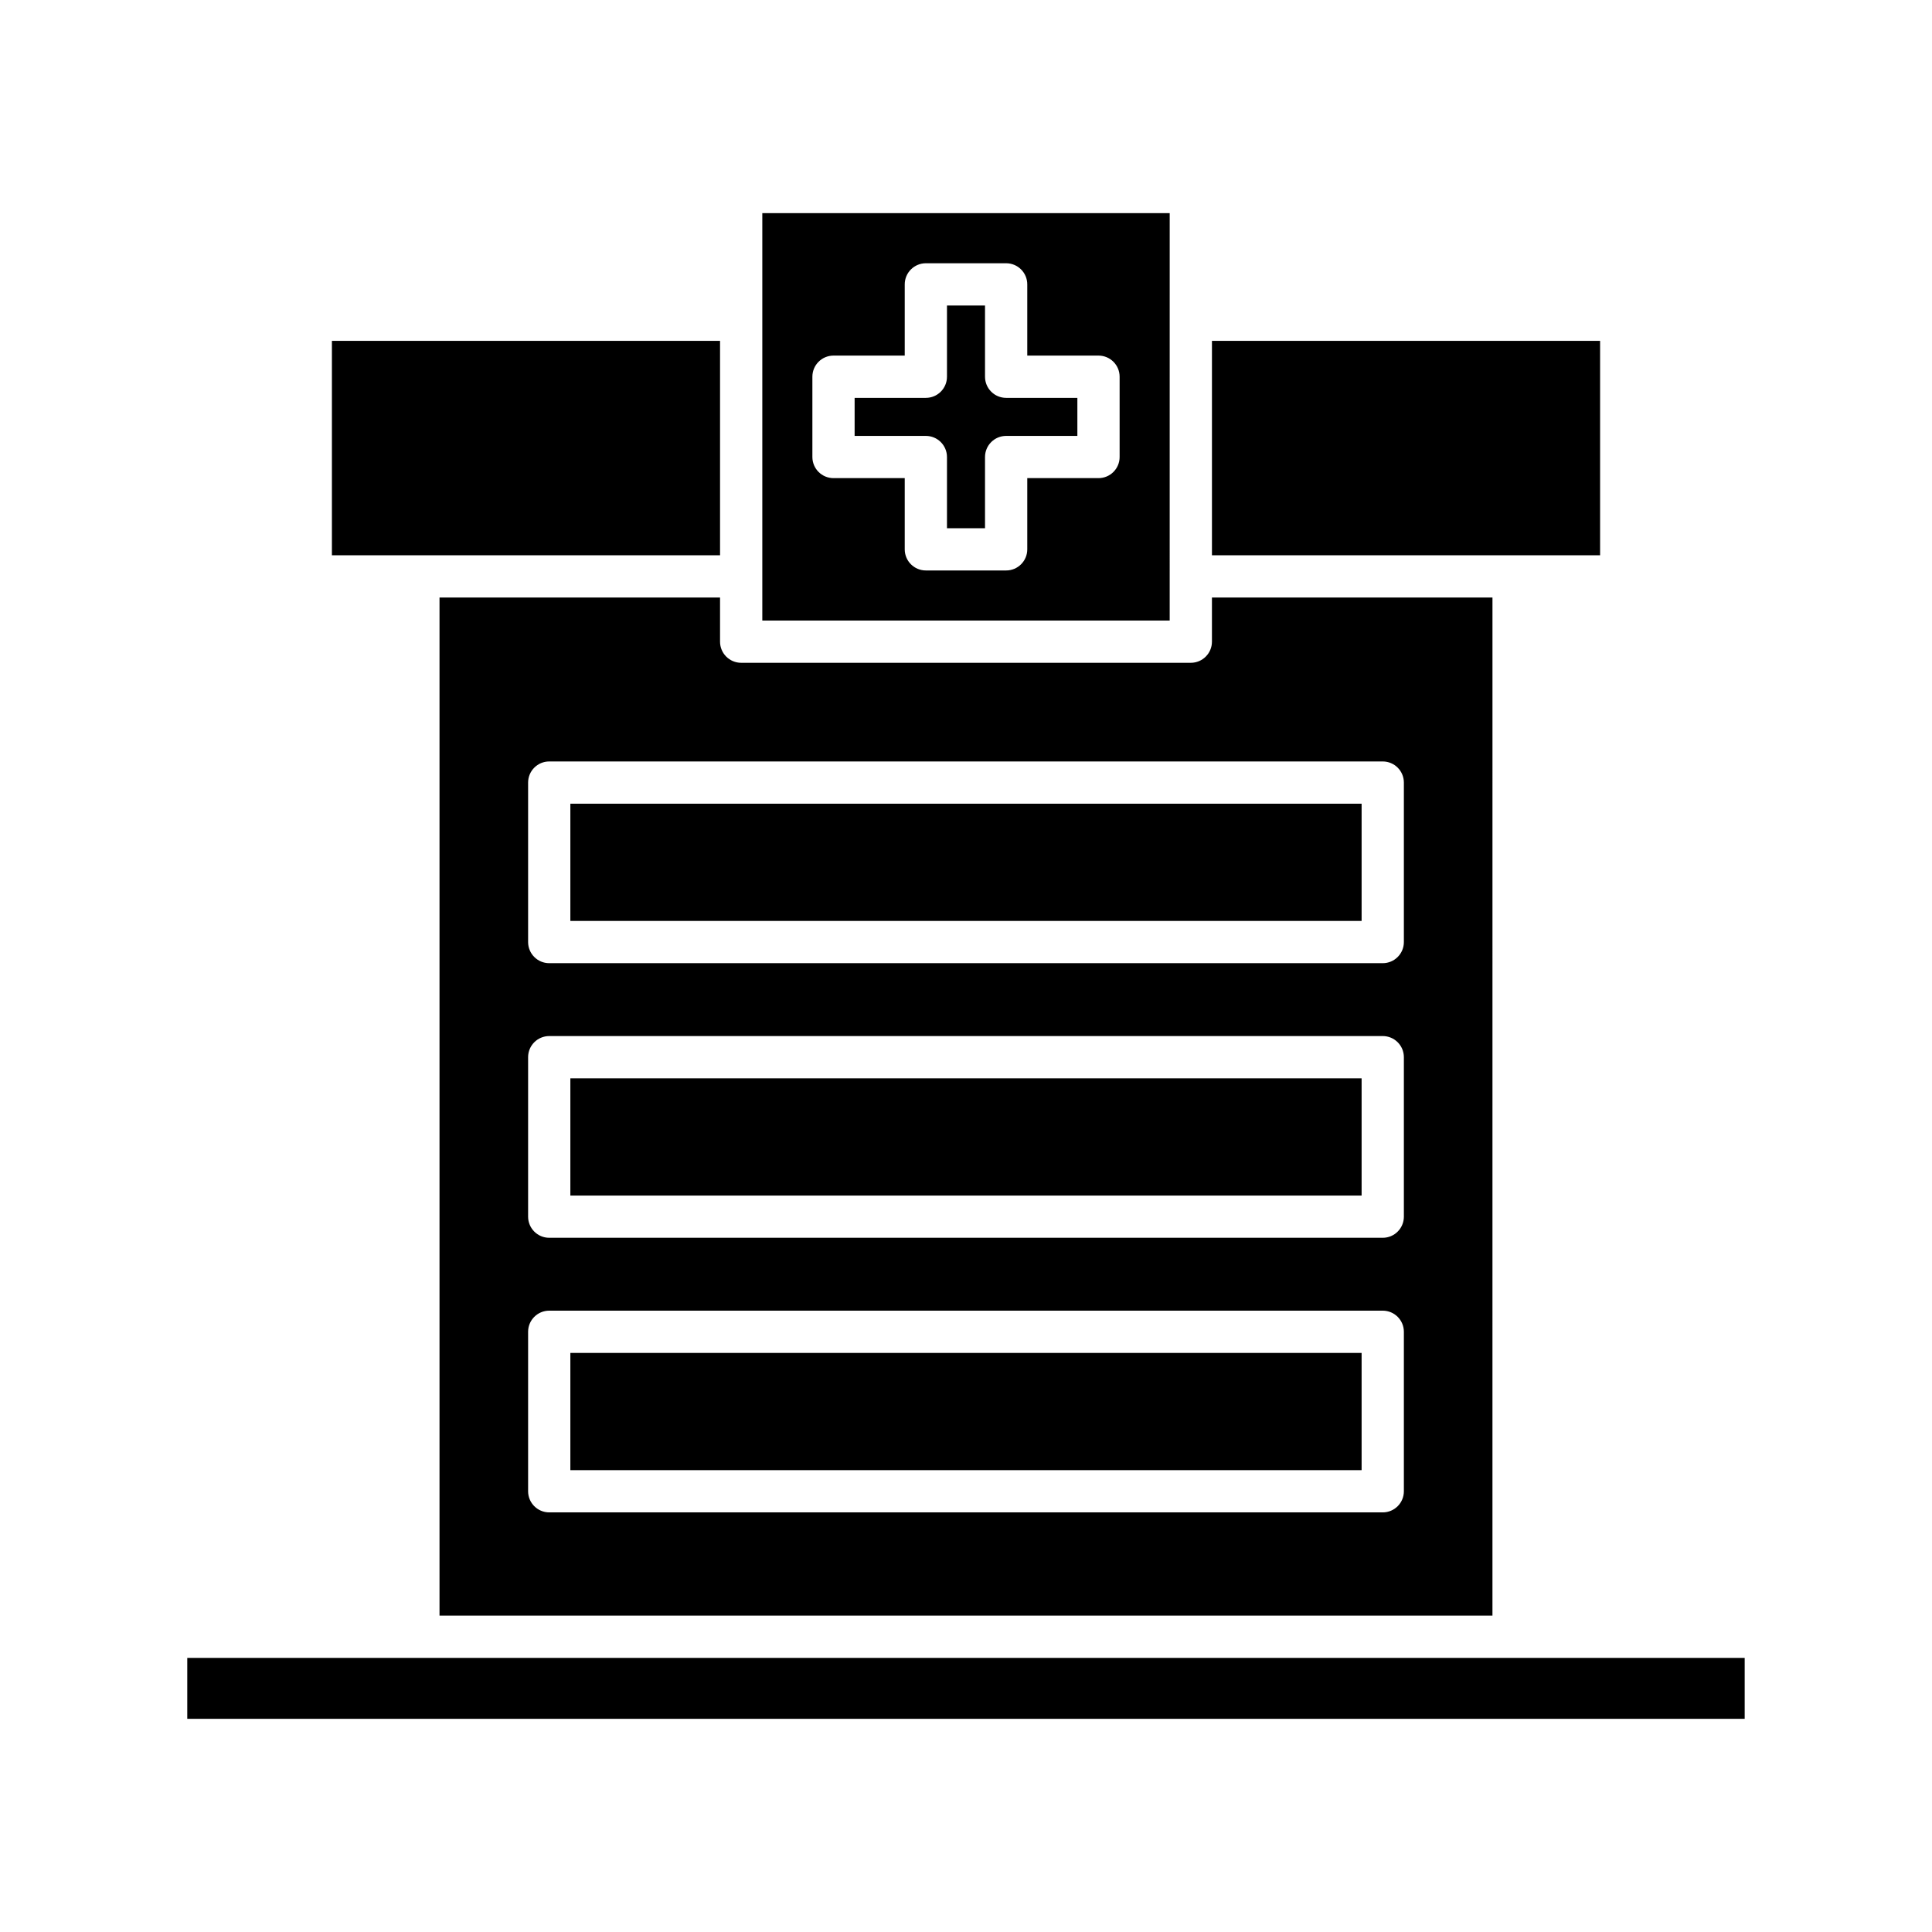 <?xml version="1.0" encoding="UTF-8"?>
<!-- Uploaded to: ICON Repo, www.svgrepo.com, Generator: ICON Repo Mixer Tools -->
<svg fill="#000000" width="800px" height="800px" version="1.1" viewBox="144 144 512 512" xmlns="http://www.w3.org/2000/svg">
 <g>
  <path d="m465.18 234.33h102.86v56.824h-102.86z"/>
  <path d="m231.96 234.33h102.86v56.824h-102.86z"/>
  <path d="m193.63 583.36h412.73v16.145h-412.73z"/>
  <path d="m405.04 243.84v-18.871h-10.082v18.871c0 3.094-2.508 5.598-5.598 5.598h-18.875v10.082h18.875c3.09 0 5.598 2.504 5.598 5.598v18.871h10.082v-18.871c0-3.094 2.508-5.598 5.598-5.598h18.875v-10.082h-18.875c-3.09 0-5.598-2.504-5.598-5.598z"/>
  <path d="m346.02 200.49v107.96h107.96l0.004-107.96zm94.691 64.621c0 3.094-2.508 5.598-5.598 5.598h-18.875v18.871c0 3.094-2.508 5.598-5.598 5.598h-21.277c-3.09 0-5.598-2.504-5.598-5.598v-18.871h-18.875c-3.09 0-5.598-2.504-5.598-5.598v-21.277c0-3.094 2.508-5.598 5.598-5.598h18.875v-18.871c0-3.094 2.508-5.598 5.598-5.598h21.277c3.09 0 5.598 2.504 5.598 5.598v18.871h18.875c3.09 0 5.598 2.504 5.598 5.598z"/>
  <path d="m295.15 429.77h209.69v31.066h-209.69z"/>
  <path d="m295.15 356.99h209.69v31.066h-209.69z"/>
  <path d="m295.15 502.54h209.69v31.066h-209.69z"/>
  <path d="m539.52 302.35h-74.344v11.699c0 3.094-2.508 5.598-5.598 5.598h-119.16c-3.09 0-5.598-2.504-5.598-5.598v-11.699h-74.344v269.81h279.04zm-23.48 236.85c0 3.094-2.508 5.598-5.598 5.598h-220.89c-3.09 0-5.598-2.504-5.598-5.598v-42.262c0-3.094 2.508-5.598 5.598-5.598h220.89c3.09 0 5.598 2.504 5.598 5.598zm0-72.773c0 3.094-2.508 5.598-5.598 5.598h-220.89c-3.09 0-5.598-2.504-5.598-5.598v-42.262c0-3.094 2.508-5.598 5.598-5.598h220.89c3.09 0 5.598 2.504 5.598 5.598zm0-72.773c0 3.094-2.508 5.598-5.598 5.598h-220.89c-3.09 0-5.598-2.504-5.598-5.598v-42.262c0-3.094 2.508-5.598 5.598-5.598h220.89c3.09 0 5.598 2.504 5.598 5.598z"/>
 </g>
</svg>